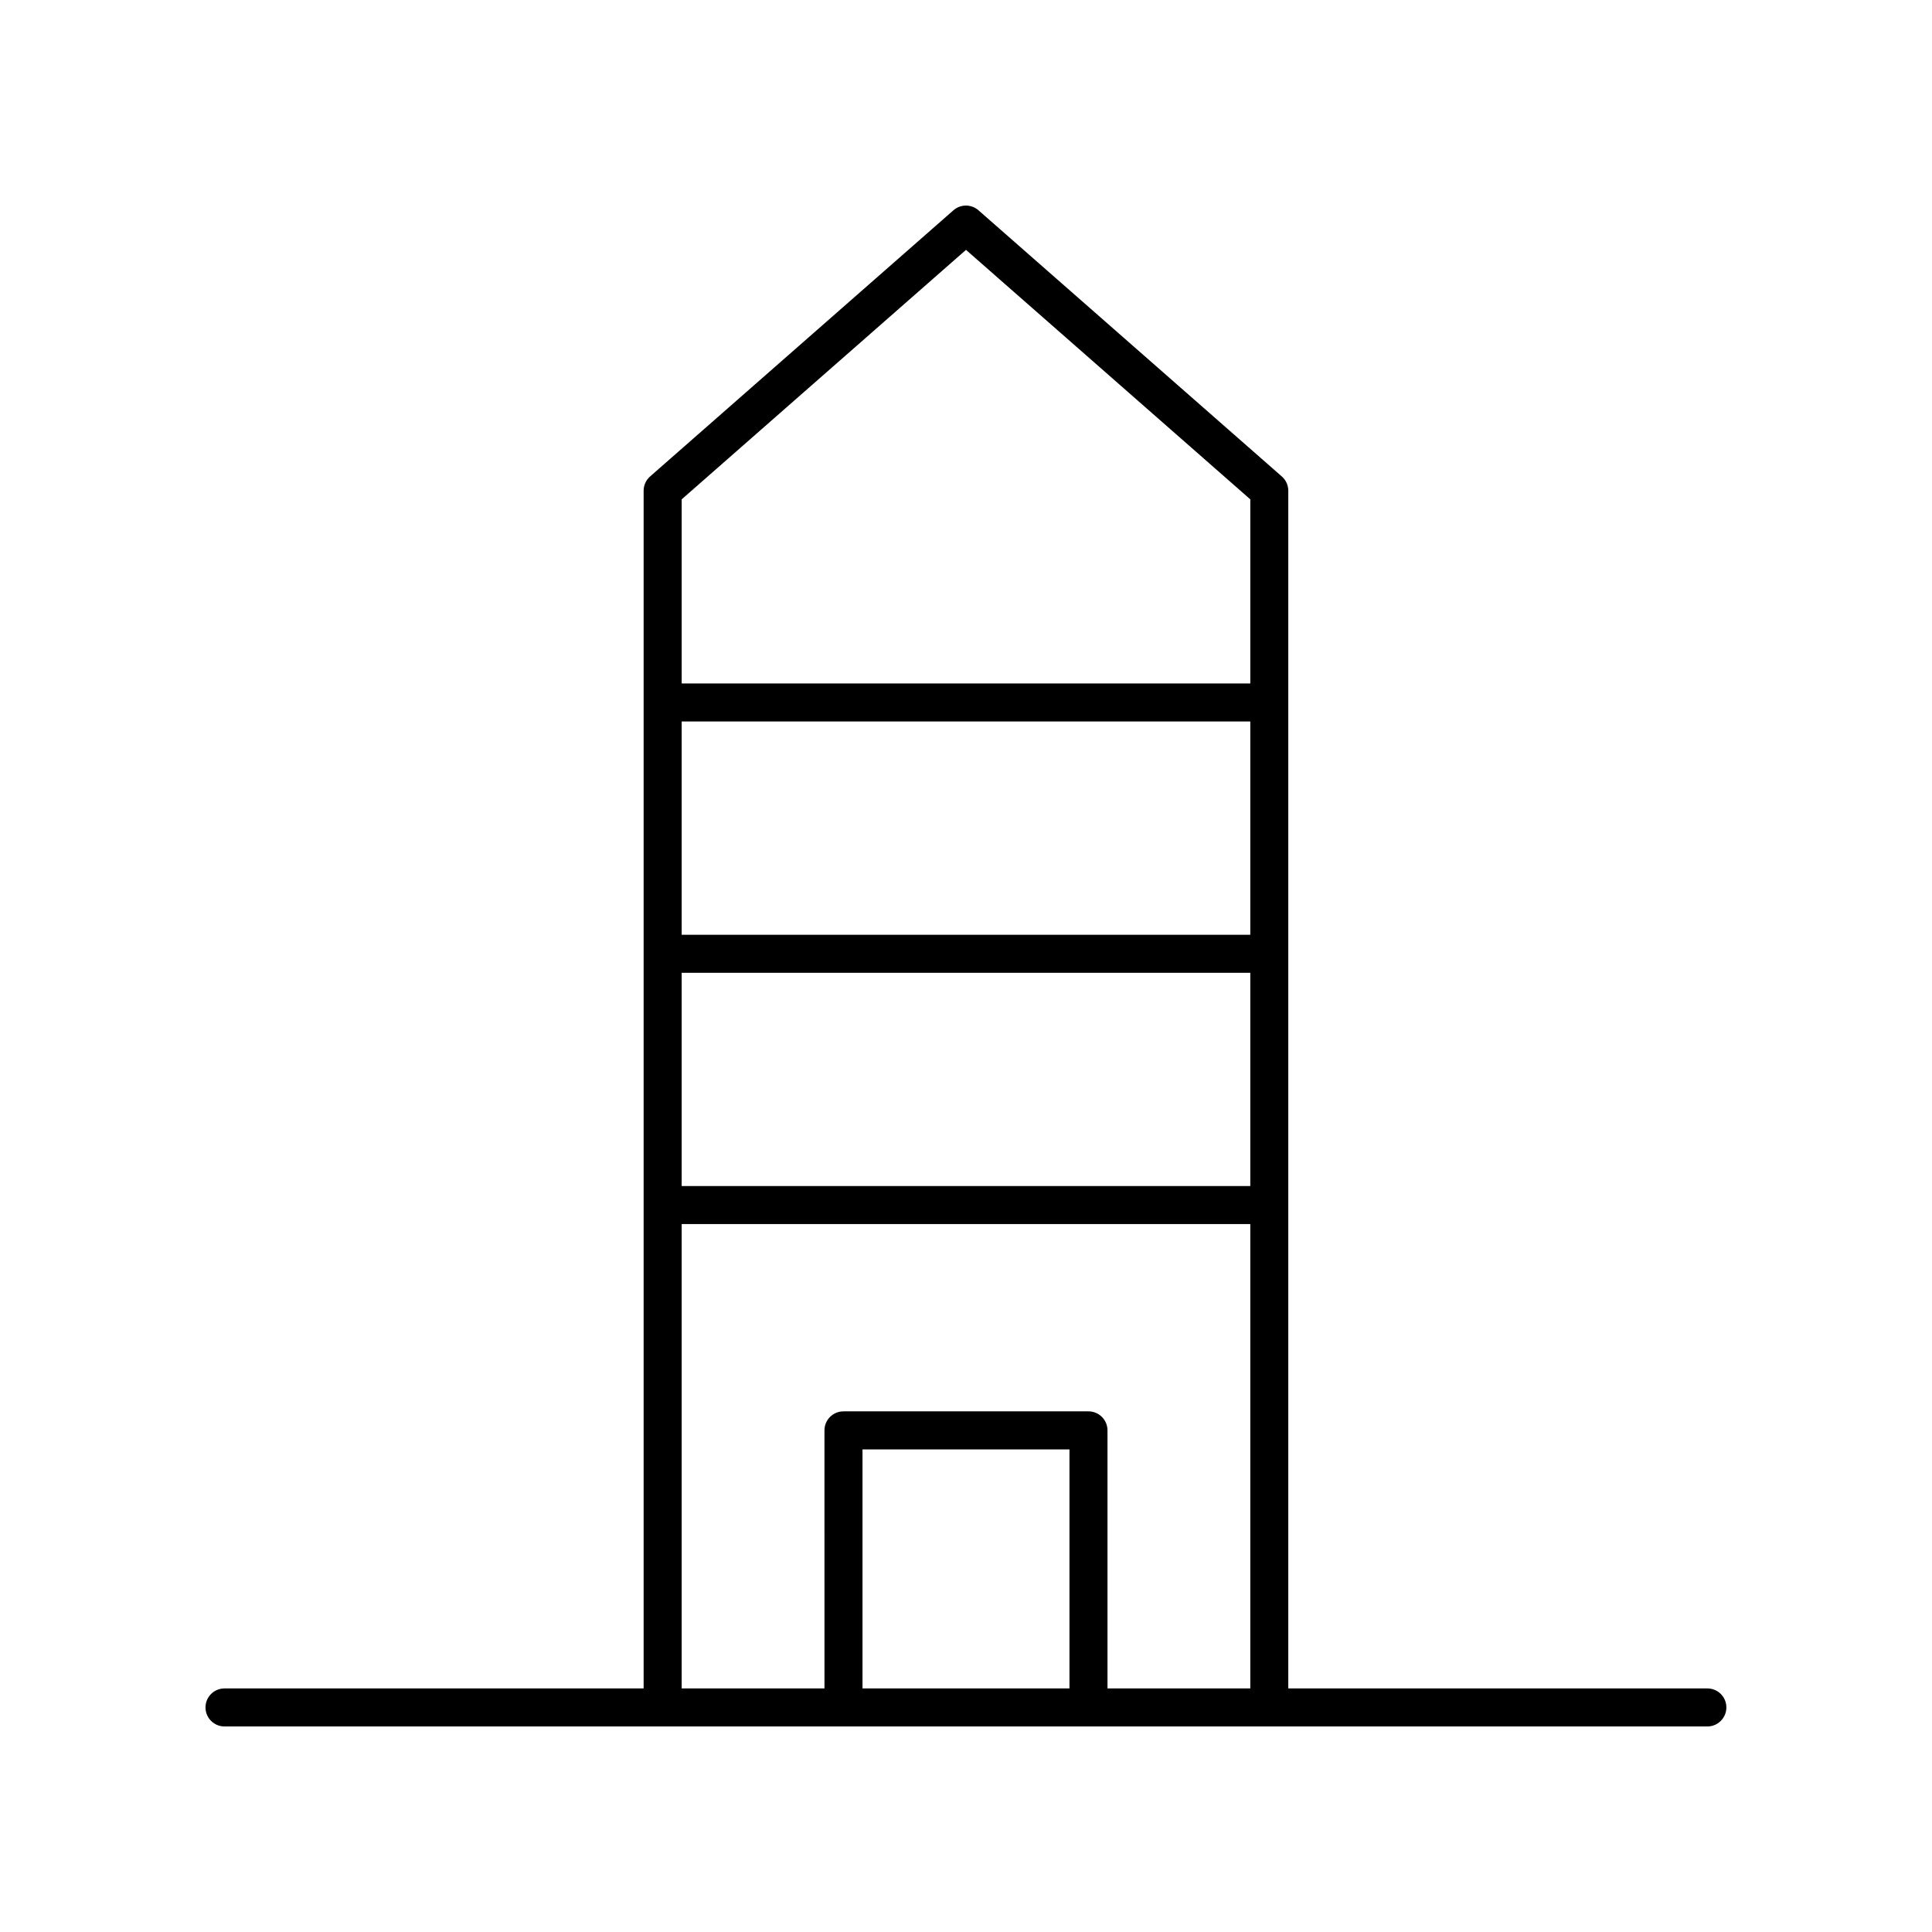 <?xml version="1.0" encoding="UTF-8"?>
<!-- Uploaded to: SVG Repo, www.svgrepo.com, Generator: SVG Repo Mixer Tools -->
<svg fill="#000000" width="800px" height="800px" version="1.1" viewBox="144 144 512 512" xmlns="http://www.w3.org/2000/svg">
 <path d="m596.48 591.45h-111.07v-317.4c0-1.453-0.625-2.832-1.719-3.785l-80.383-70.535c-1.898-1.668-4.742-1.668-6.641 0l-80.383 70.535c-1.09 0.953-1.715 2.332-1.715 3.785v317.4h-111.07c-2.785 0-5.039 2.254-5.039 5.039 0 2.781 2.254 5.039 5.039 5.039h392.97c2.785 0 5.039-2.254 5.039-5.039 0-2.781-2.254-5.039-5.039-5.039zm-121.14-199.73h-150.69v-56.52h150.69zm-150.69 10.078h150.69v56.52l-150.69-0.004zm75.348-191.58 75.344 66.113v48.789h-150.69v-48.789zm-75.348 258.17h150.69v123.06h-37.844v-68.383c0-2.781-2.254-5.039-5.039-5.039h-64.926c-2.785 0-5.039 2.254-5.039 5.039l0.004 68.383h-37.844zm102.77 123.06h-54.848v-63.344h54.848z"/>
</svg>
